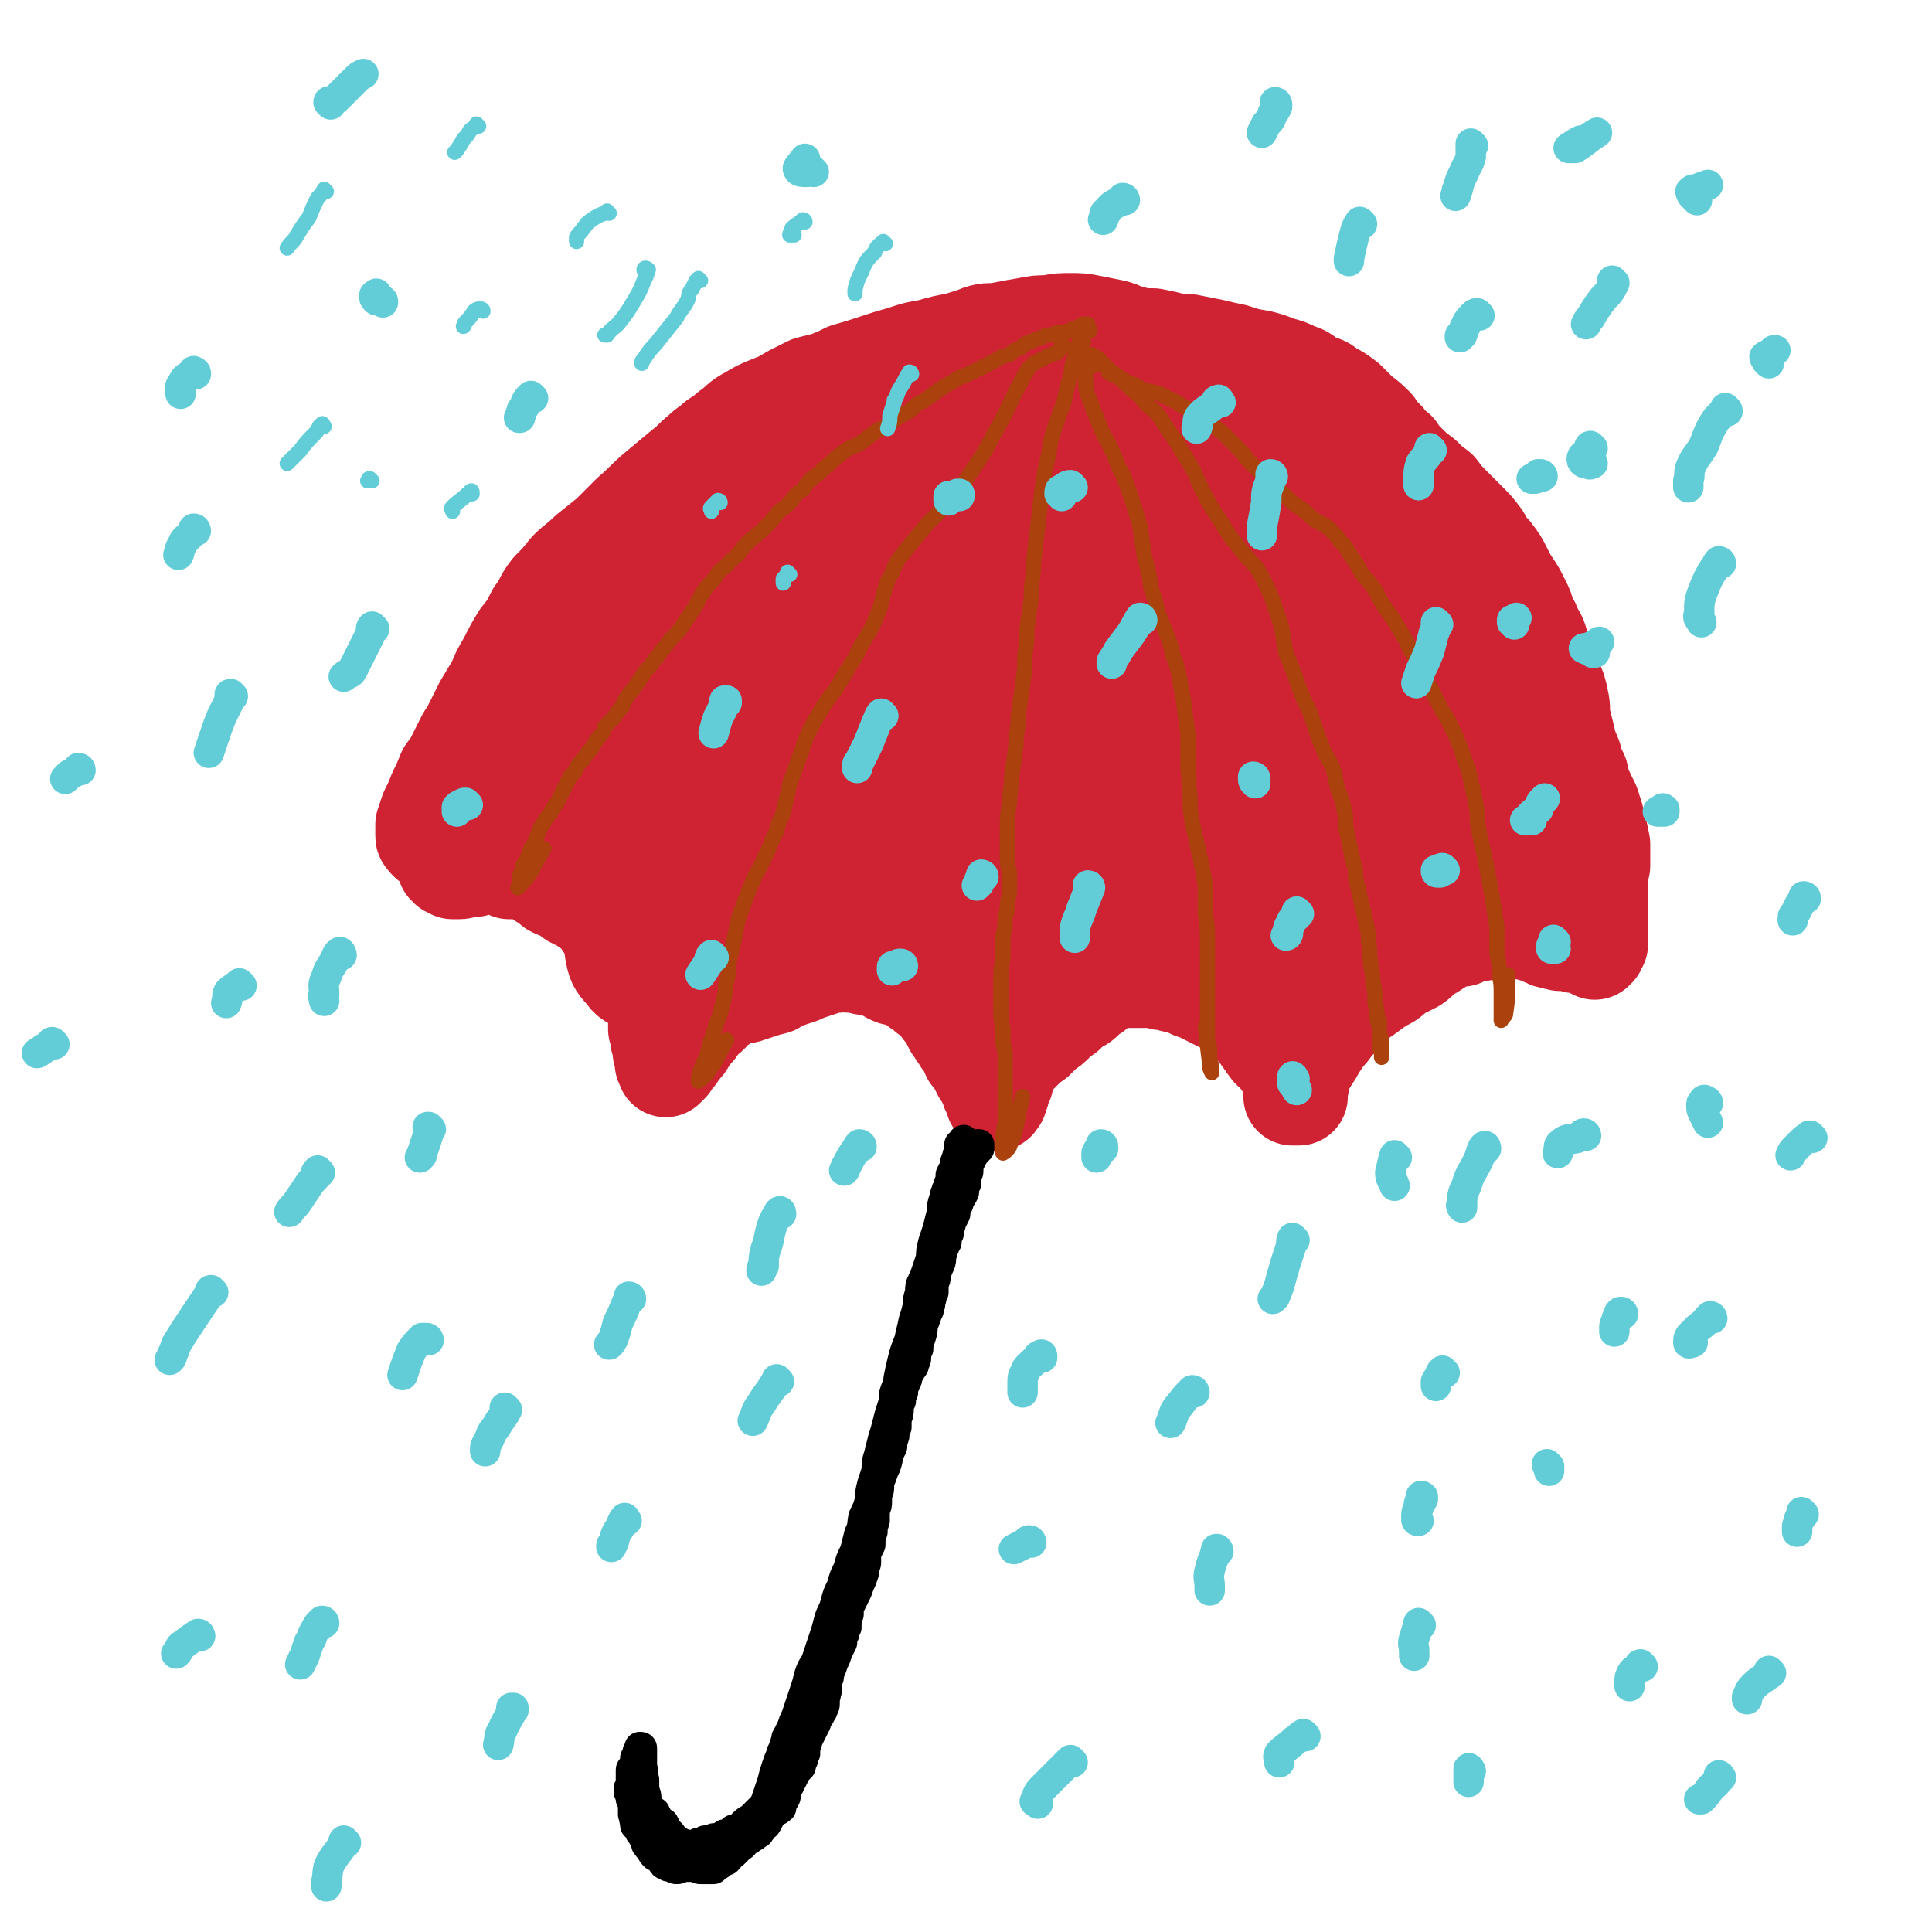 <svg viewBox='0 0 888 888' version='1.1' xmlns='http://www.w3.org/2000/svg' xmlns:xlink='http://www.w3.org/1999/xlink'><g fill='none' stroke='rgb(207,34,51)' stroke-width='45' stroke-linecap='round' stroke-linejoin='round'><path d='M198,387c0,0 -1,-1 -1,-1 0,0 0,1 0,1 0,0 0,0 0,-1 -1,0 -1,0 -1,0 0,0 0,0 0,-1 -1,0 -1,0 -1,-1 0,0 0,0 0,0 0,-1 0,-1 0,-1 0,-2 0,-2 0,-4 1,-3 1,-3 2,-6 2,-4 2,-4 4,-9 2,-4 2,-4 4,-9 3,-4 3,-4 5,-8 2,-4 2,-4 4,-8 2,-3 2,-3 4,-7 2,-4 2,-4 4,-8 3,-5 3,-5 6,-10 2,-5 2,-5 5,-10 3,-6 3,-6 6,-11 4,-5 4,-5 7,-11 4,-5 3,-6 7,-11 4,-4 4,-4 8,-9 4,-4 5,-4 9,-8 5,-4 5,-4 10,-8 5,-5 5,-5 10,-10 6,-5 6,-6 12,-11 6,-5 6,-5 12,-10 4,-3 4,-4 8,-7 2,-2 2,-2 5,-4 2,-2 2,-2 4,-3 3,-2 2,-2 5,-4 4,-3 4,-4 8,-6 5,-3 5,-3 10,-5 5,-2 5,-2 10,-5 4,-2 4,-2 8,-4 4,-1 4,-1 8,-2 5,-2 5,-2 9,-4 7,-2 7,-2 13,-4 6,-2 6,-2 13,-4 6,-2 6,-2 12,-3 7,-2 7,-2 13,-3 6,-2 6,-2 11,-3 5,-1 5,-1 10,-2 5,-1 5,-1 11,-2 5,-1 5,-1 10,-1 5,-1 5,-1 10,-1 5,0 5,0 10,1 5,1 5,1 10,2 4,1 4,2 9,3 4,1 4,1 9,1 5,1 5,1 9,2 5,1 5,0 9,1 5,1 5,1 10,2 4,1 4,1 9,2 6,2 6,2 12,3 4,1 4,1 9,3 4,1 4,1 8,3 4,1 4,2 7,4 4,2 5,1 8,4 4,2 4,2 8,5 3,3 3,3 6,6 4,3 4,3 7,6 2,3 2,3 5,6 2,3 2,3 5,5 2,3 2,3 5,6 3,3 3,3 7,6 3,3 3,3 7,6 3,4 3,4 7,8 3,3 3,3 6,6 4,4 4,4 7,8 2,4 2,4 5,7 3,4 3,4 5,8 2,4 2,4 4,7 2,3 2,3 4,7 2,4 2,4 3,8 2,3 2,3 3,6 2,3 2,3 3,7 2,4 2,4 3,7 2,4 2,4 3,9 2,4 2,4 3,9 1,4 0,4 1,9 1,4 1,4 2,8 1,5 1,4 3,9 1,4 1,4 3,8 1,5 1,5 3,9 1,3 2,3 3,7 1,3 1,3 2,7 1,4 1,4 2,9 0,5 0,5 0,10 -1,4 -1,4 -1,8 0,4 0,4 0,8 0,4 0,4 0,8 0,2 -1,2 0,5 0,2 0,2 0,4 0,1 0,1 0,1 0,1 0,1 0,2 -1,1 -1,1 -1,2 -1,0 -1,0 -1,1 0,0 0,0 0,0 0,0 0,0 0,0 0,0 0,0 0,0 0,0 0,0 0,-1 0,0 -1,0 -1,0 0,0 0,0 -1,0 0,0 0,0 0,0 0,0 0,0 0,0 0,0 0,0 0,0 0,0 0,0 0,0 -1,-1 -1,-1 -1,-1 -2,0 -2,0 -3,-1 -1,0 -1,0 -3,0 -2,-1 -2,-1 -4,-1 -1,0 -1,0 -3,0 -2,-1 -2,0 -3,-1 -2,0 -2,0 -3,-1 -1,0 -1,0 -3,-1 -2,-1 -2,-1 -3,-1 -2,-1 -2,-1 -4,-1 -3,-1 -3,-1 -6,-1 -3,0 -3,0 -7,1 -3,0 -3,0 -6,0 -3,1 -3,1 -6,1 -2,1 -2,1 -4,2 -2,0 -2,0 -4,0 -2,1 -2,1 -4,2 -2,1 -2,1 -3,2 -3,2 -3,2 -5,3 -3,2 -3,3 -6,5 -4,2 -4,2 -8,4 -3,3 -3,3 -7,5 -3,2 -3,2 -7,5 -3,2 -3,2 -6,4 -2,2 -2,3 -4,5 -3,3 -3,3 -5,5 -2,3 -2,3 -4,5 -2,3 -2,3 -4,6 -1,2 -1,2 -3,5 -1,2 -2,2 -3,5 -1,2 -1,2 -1,5 -1,2 -1,2 -1,4 -1,1 0,1 -1,2 0,1 1,1 1,1 0,0 0,0 0,0 0,0 0,0 0,0 -1,0 -1,0 -1,0 -1,0 -1,0 -1,0 0,0 0,0 -1,0 0,0 0,0 0,0 0,0 0,0 0,0 0,0 0,0 0,0 0,-2 0,-2 0,-3 0,-2 0,-2 0,-4 -1,-3 -1,-3 -2,-5 -1,-2 -1,-2 -3,-4 -1,-2 -1,-2 -3,-4 -1,-1 -2,-1 -3,-3 -2,-2 -1,-2 -3,-4 -1,-2 -1,-2 -3,-4 -1,-1 0,-2 -1,-3 -1,-1 -1,-1 -2,-2 0,0 -1,0 -1,-1 -1,-1 -1,-1 -2,-1 -2,-1 -2,-1 -3,-2 -2,-1 -2,-1 -3,-2 -2,-1 -2,-1 -4,-1 -2,-1 -2,-1 -4,-2 -2,-1 -2,-1 -4,-2 -2,-1 -2,-1 -5,-2 -2,-1 -2,-1 -4,-2 -3,0 -3,-1 -5,-1 -2,-1 -2,-1 -5,-1 -2,-1 -2,-1 -4,-1 -3,0 -3,0 -5,0 -3,0 -3,0 -5,0 -2,0 -2,0 -4,0 -3,0 -3,0 -5,1 -2,1 -2,1 -4,2 -2,1 -2,1 -4,3 -2,1 -2,1 -4,3 -2,2 -2,2 -5,3 -2,2 -2,2 -4,4 -3,2 -3,2 -5,4 -2,2 -2,2 -5,4 -2,2 -2,2 -4,4 -3,2 -3,2 -5,4 -2,2 -2,2 -4,4 -1,1 -1,1 -2,2 -1,1 -1,1 -1,2 -1,1 -1,1 -1,2 -1,1 -1,1 -1,1 0,1 0,1 0,2 0,2 0,2 -1,3 0,2 -1,2 -1,4 -1,1 -1,1 -1,3 -1,1 -1,1 -1,1 0,0 0,0 0,0 0,1 0,0 0,0 0,0 0,0 0,0 0,1 -1,0 -1,0 0,0 0,0 1,0 0,0 0,0 0,0 -1,0 -1,0 -1,-1 0,0 0,0 0,-1 -1,-1 -1,-1 -2,-3 0,-2 -1,-2 -1,-3 -2,-3 -1,-3 -3,-5 -1,-2 -1,-2 -2,-4 -1,-2 -1,-2 -3,-4 -1,-2 0,-2 -1,-4 -1,-2 -2,-2 -3,-3 -1,-2 -1,-2 -2,-3 -1,-2 -1,-2 -2,-3 -1,-2 -1,-2 -2,-4 -1,-2 -1,-2 -3,-4 -1,-2 -1,-2 -3,-4 -2,-2 -2,-2 -4,-3 -2,-2 -2,-2 -4,-3 -2,-2 -2,-2 -4,-3 -3,-1 -3,-1 -5,-2 -2,0 -2,0 -4,-1 -1,-1 -1,-1 -3,-2 -2,0 -2,-1 -4,-1 -2,-1 -2,-1 -5,-1 -3,-1 -3,-1 -6,-1 -3,0 -3,-1 -6,0 -3,0 -3,0 -6,1 -3,1 -3,1 -6,2 -3,1 -3,1 -5,2 -3,1 -3,1 -6,2 -3,1 -3,1 -6,3 -4,1 -4,1 -7,2 -3,1 -3,1 -6,2 -3,0 -3,0 -5,1 -3,1 -3,1 -5,2 -2,2 -2,2 -4,3 -2,2 -2,3 -5,5 0,0 0,0 -1,1 -2,2 -2,2 -3,4 -2,2 -2,2 -4,5 -1,2 -1,2 -3,4 -1,1 -1,1 -2,3 -1,1 -1,1 -2,2 -1,1 -1,1 -1,2 -1,1 -1,1 -1,1 -1,1 -1,1 -1,1 0,0 0,0 0,0 0,0 0,0 0,0 0,0 0,0 0,0 0,0 0,0 0,0 0,0 0,0 0,-1 0,0 0,0 0,-1 -1,0 -1,0 -1,-1 0,-1 0,-1 0,-3 -1,-1 -1,-1 -1,-3 0,-2 0,-2 -1,-4 0,-3 0,-3 -1,-5 0,-3 0,-3 0,-6 -1,-3 -1,-3 -1,-6 -1,-2 -1,-2 -1,-5 -1,-3 -1,-3 -3,-6 -1,-3 -1,-3 -3,-5 -2,-3 -2,-2 -4,-5 -3,-3 -3,-2 -5,-5 -2,-3 -2,-3 -4,-6 -2,-2 -2,-2 -4,-5 -1,-2 -1,-2 -3,-4 -2,-2 -2,-2 -4,-3 -1,-1 -1,-1 -3,-2 -2,-1 -2,-1 -4,-2 -2,-2 -2,-2 -4,-3 -3,-1 -3,-1 -5,-2 -2,-2 -2,-2 -4,-3 -2,-1 -2,-2 -4,-3 -2,-1 -2,-1 -3,-1 -2,-1 -2,-1 -3,-1 -2,0 -2,0 -3,0 -1,0 -1,0 -3,0 -1,-1 -1,-1 -2,-1 -1,0 -1,-1 -3,-1 -1,0 -1,0 -3,0 -2,0 -2,-1 -3,0 -3,0 -3,0 -5,1 -2,0 -2,0 -4,0 -2,1 -2,1 -3,1 -2,0 -2,0 -3,0 -1,-1 -1,-1 -2,-1 0,0 0,-1 -1,-1 0,-1 0,-1 0,-2 1,-1 1,-1 2,-3 1,-2 1,-2 3,-4 2,-4 2,-4 4,-7 2,-4 2,-4 4,-8 4,-6 3,-6 7,-12 4,-9 4,-9 9,-18 6,-11 6,-11 12,-22 7,-11 7,-11 15,-21 7,-9 8,-9 16,-17 6,-8 6,-8 14,-15 6,-6 6,-6 13,-11 4,-3 4,-3 9,-6 2,-1 3,-2 4,-2 0,1 -1,2 -2,2 -5,6 -5,5 -9,10 -7,7 -7,7 -13,14 -6,7 -6,7 -12,14 -5,7 -5,7 -9,14 -5,8 -5,8 -10,16 -4,8 -4,8 -9,17 -4,7 -4,7 -8,15 -3,6 -3,6 -6,13 -2,5 -2,5 -3,10 -1,3 -1,3 -1,5 0,1 0,1 1,1 2,-1 3,-1 5,-3 6,-5 6,-5 12,-11 9,-8 9,-8 17,-17 10,-10 10,-11 19,-21 10,-12 10,-12 20,-24 9,-13 9,-13 18,-26 6,-11 6,-11 12,-22 2,-4 3,-5 4,-9 0,0 -1,-1 -2,0 -3,5 -4,5 -7,11 -7,12 -6,13 -13,25 -6,11 -7,11 -14,21 -6,10 -6,9 -13,19 -1,2 -1,2 -3,4 -4,6 -4,6 -9,13 -1,2 -1,2 -2,4 -6,10 -6,10 -11,20 -5,10 -6,9 -9,20 -3,8 -3,8 -3,16 0,5 1,6 4,9 3,3 4,3 9,2 6,-1 7,-1 12,-6 9,-7 8,-8 16,-17 10,-13 10,-13 18,-28 11,-18 11,-18 20,-37 9,-19 10,-19 17,-38 5,-12 5,-13 8,-25 0,-3 0,-6 -2,-6 -2,1 -4,3 -6,7 -8,11 -7,11 -14,23 -8,14 -8,14 -15,28 -7,14 -7,14 -14,28 -7,13 -7,12 -13,26 -5,12 -6,12 -9,25 -4,13 -4,13 -5,26 -1,9 -2,10 -1,19 1,5 1,6 5,10 2,3 3,4 7,4 5,0 6,0 10,-3 8,-8 8,-9 14,-19 11,-19 10,-20 20,-40 11,-25 12,-25 22,-50 9,-20 9,-20 16,-40 2,-8 3,-8 4,-17 0,-1 0,-3 -1,-3 -2,1 -3,2 -5,5 -8,11 -8,11 -15,22 -9,16 -9,16 -17,33 -7,15 -7,15 -13,30 -4,11 -3,11 -7,23 -4,10 -4,10 -8,21 -3,10 -4,10 -8,21 -2,7 -3,8 -4,15 0,3 0,5 2,6 4,1 6,1 10,-2 9,-7 9,-8 16,-18 14,-16 14,-16 26,-33 15,-22 14,-23 28,-45 12,-18 12,-17 23,-35 5,-7 5,-7 9,-15 1,-1 2,-2 2,-2 0,0 -1,0 -1,1 -4,6 -4,6 -8,12 -7,12 -7,11 -14,23 -8,13 -9,13 -15,26 -7,14 -7,15 -12,29 -4,11 -5,11 -7,22 -1,5 -1,6 0,11 1,2 2,3 5,3 5,0 6,-1 10,-4 11,-11 11,-12 20,-24 16,-19 15,-19 30,-38 15,-20 15,-20 29,-40 7,-12 8,-12 14,-24 0,-1 0,-4 -1,-3 -4,2 -6,3 -10,9 -10,14 -9,14 -18,29 -11,20 -11,20 -22,39 -9,16 -9,16 -18,32 -4,8 -6,8 -10,17 -2,4 -3,5 -2,9 1,3 4,5 8,4 8,0 9,-1 16,-5 14,-9 14,-10 27,-21 15,-13 15,-13 30,-28 11,-11 12,-10 21,-23 6,-8 6,-9 8,-18 2,-7 2,-9 -1,-15 -3,-4 -5,-7 -10,-6 -9,2 -11,3 -17,11 -11,13 -11,14 -18,31 -9,20 -8,20 -14,42 -4,13 -4,14 -6,27 0,6 0,7 3,11 1,3 2,4 5,4 4,0 4,-1 8,-2 2,-1 2,-1 3,-3 5,-6 5,-6 11,-13 2,-3 2,-3 4,-6 11,-17 12,-17 22,-34 11,-18 11,-19 20,-38 5,-10 5,-11 8,-21 0,-1 -1,-2 -2,-1 -6,6 -6,7 -11,16 -10,19 -10,19 -19,39 -11,22 -11,22 -21,44 -7,14 -7,14 -13,28 -1,3 -3,4 -2,6 0,1 2,2 4,1 6,-2 7,-2 11,-6 10,-9 10,-9 19,-20 12,-15 12,-16 23,-31 13,-18 14,-17 25,-36 10,-16 10,-17 18,-34 4,-9 6,-12 5,-18 0,-2 -5,-2 -7,1 -10,10 -10,11 -18,24 -13,22 -12,22 -23,45 -7,16 -7,16 -12,33 -3,8 -4,10 -2,17 1,4 2,6 6,7 6,2 8,2 13,-1 10,-5 10,-6 18,-15 13,-14 13,-14 23,-30 13,-20 13,-20 24,-41 10,-19 11,-19 17,-39 2,-7 2,-11 -1,-15 -2,-3 -6,-2 -10,1 -11,11 -11,12 -18,26 -12,23 -12,23 -21,47 -6,18 -5,18 -8,37 -1,9 -1,10 1,18 2,5 3,7 7,9 5,2 7,2 11,-1 10,-5 10,-7 18,-16 13,-17 12,-17 22,-35 13,-22 14,-22 24,-44 7,-14 8,-15 10,-29 1,-3 0,-7 -3,-7 -4,0 -6,2 -10,7 -11,12 -11,12 -19,26 -10,19 -10,19 -18,40 -7,19 -7,19 -12,39 -4,11 -4,11 -5,23 -1,6 -2,8 0,12 3,2 6,3 9,1 10,-6 10,-8 19,-17 14,-15 13,-16 26,-32 11,-15 12,-15 22,-31 7,-11 7,-11 13,-23 2,-4 3,-6 2,-8 -1,-2 -3,-2 -6,-1 -6,4 -7,4 -12,11 -10,12 -9,12 -16,26 -7,14 -7,14 -13,28 -3,9 -3,9 -5,19 0,5 -1,6 2,10 2,3 4,4 7,3 7,0 8,-1 13,-5 9,-6 8,-7 16,-15 9,-10 9,-10 17,-21 6,-10 7,-10 12,-21 3,-8 4,-9 5,-18 0,-4 0,-7 -3,-9 -4,-2 -6,-1 -10,2 -8,5 -9,6 -14,14 -8,13 -8,13 -12,27 -2,10 -4,12 -2,21 1,6 3,8 9,10 7,3 9,2 16,-1 11,-4 11,-5 21,-13 10,-8 10,-8 18,-19 6,-9 7,-9 10,-19 2,-8 2,-10 -1,-17 -2,-5 -5,-7 -10,-7 -7,1 -9,2 -14,8 -7,7 -7,8 -10,17 -2,8 -2,9 0,17 2,5 3,6 8,9 5,3 7,3 13,2 7,-2 8,-2 13,-7 5,-5 6,-6 8,-13 2,-9 2,-10 1,-19 -1,-11 -3,-11 -7,-22 -1,-2 -1,-3 -3,-4 -8,-4 -9,-7 -17,-6 -7,0 -7,4 -12,8 -3,3 -3,3 -4,6 -5,13 -7,13 -10,27 -1,9 -1,11 3,19 3,6 5,7 12,8 7,1 9,0 16,-3 9,-5 10,-6 15,-14 5,-10 5,-11 5,-22 1,-14 1,-14 -2,-28 -4,-13 -2,-17 -11,-26 -7,-7 -11,-8 -20,-6 -10,1 -11,4 -19,12 -9,8 -9,9 -15,20 -4,7 -4,9 -3,17 1,5 2,6 7,8 5,2 7,2 13,0 7,-3 8,-4 14,-11 6,-8 7,-8 9,-18 3,-12 3,-13 2,-25 -2,-13 -1,-15 -9,-25 -5,-7 -8,-8 -16,-8 -10,0 -12,1 -20,7 -10,6 -10,7 -16,16 -5,7 -5,8 -6,16 0,5 1,6 4,9 5,3 6,3 12,2 7,-2 8,-3 14,-8 7,-7 8,-7 13,-16 5,-9 5,-10 5,-20 1,-12 2,-13 -2,-25 -3,-9 -4,-13 -12,-17 -8,-3 -12,-1 -20,3 -12,6 -12,8 -20,18 -9,11 -10,11 -16,23 -3,8 -4,10 -3,17 1,5 3,6 8,7 6,2 8,1 14,-1 9,-4 10,-5 17,-12 9,-8 10,-8 15,-19 5,-11 6,-12 6,-25 1,-14 2,-16 -4,-28 -5,-10 -8,-13 -18,-15 -11,-2 -13,1 -24,6 -15,8 -15,10 -27,22 -11,11 -11,11 -19,25 -6,10 -7,11 -9,22 -1,7 0,9 3,15 3,5 5,6 11,8 6,1 8,2 14,-1 8,-3 9,-4 15,-11 7,-8 7,-9 9,-20 3,-13 3,-14 1,-26 -3,-15 -2,-17 -11,-28 -6,-8 -9,-11 -19,-11 -11,-1 -13,2 -24,9 -10,7 -10,8 -17,19 -7,10 -7,11 -10,22 -2,9 -2,10 0,18 2,7 2,8 8,13 4,5 5,5 12,7 7,1 8,1 15,-2 8,-3 9,-4 13,-11 7,-9 7,-11 9,-22 3,-16 3,-16 2,-32 -1,-17 2,-19 -5,-34 -4,-8 -8,-12 -16,-12 -10,0 -13,3 -22,10 -12,11 -12,13 -21,27 -11,16 -11,17 -19,35 -6,14 -6,14 -9,29 -1,9 -1,9 1,18 1,5 1,7 6,10 4,3 6,3 11,1 8,-3 9,-4 14,-11 9,-10 9,-11 14,-23 8,-16 8,-16 12,-33 5,-21 6,-21 6,-42 1,-16 3,-19 -3,-33 -3,-7 -6,-9 -13,-9 -9,0 -11,3 -18,9 -13,13 -13,14 -23,30 -13,19 -12,20 -22,41 -8,17 -9,17 -14,35 -3,10 -3,11 -2,21 1,5 2,7 6,9 5,2 7,1 12,-2 10,-9 10,-10 17,-22 5,-10 4,-11 7,-21 1,-4 2,-4 2,-9 2,-19 4,-20 3,-39 -2,-18 1,-22 -8,-36 -4,-7 -10,-8 -18,-5 -14,6 -15,10 -25,24 -13,17 -12,18 -22,39 -7,15 -8,16 -12,32 -1,8 -2,10 1,17 2,5 4,6 9,6 6,0 8,0 13,-5 8,-6 9,-7 13,-16 7,-13 7,-14 9,-28 4,-21 5,-22 4,-43 -1,-20 2,-24 -6,-39 -3,-6 -9,-8 -16,-5 -13,7 -14,11 -22,26 -13,20 -12,21 -19,43 -6,16 -6,17 -7,34 -1,9 -1,9 2,17 1,5 2,6 6,7 5,2 6,1 10,-1 6,-4 7,-5 11,-11 5,-10 5,-11 6,-22 1,-18 2,-18 -1,-36 -3,-18 -2,-21 -11,-35 -4,-7 -10,-9 -17,-6 -11,4 -12,9 -19,21 -9,15 -9,16 -13,34 -4,15 -4,16 -4,32 0,7 0,9 4,15 2,4 3,5 7,5 4,-1 6,-2 9,-6 5,-7 6,-8 8,-17 2,-12 2,-13 1,-25 -1,-12 0,-13 -5,-24 -2,-6 -4,-9 -8,-10 -5,-1 -7,2 -10,7 -7,10 -6,11 -10,23 -4,12 -4,12 -7,24 -1,5 -1,6 -1,11 1,2 1,4 3,4 2,0 4,-1 5,-4 5,-7 5,-7 7,-15 3,-7 3,-7 4,-15 1,-4 2,-4 0,-8 -1,-2 -2,-2 -4,-3 -4,0 -5,0 -8,1 -5,4 -5,5 -10,9 -6,6 -6,6 -11,12 -3,2 -4,2 -6,4 0,0 0,1 1,1 3,-2 3,-2 6,-4 5,-4 5,-4 10,-9 4,-3 5,-3 8,-6 1,-2 1,-3 0,-4 -2,-2 -3,-3 -7,-3 -6,2 -7,2 -13,6 -9,7 -8,8 -16,17 -3,4 -5,4 -6,8 -1,2 1,3 3,4 4,1 5,1 9,0 5,0 5,-1 10,-2 '/></g>
<g fill='none' stroke='rgb(0,0,0)' stroke-width='14' stroke-linecap='round' stroke-linejoin='round'><path d='M444,525c0,0 -1,-1 -1,-1 -1,0 0,1 0,1 -1,1 -1,1 -1,2 -1,0 -1,0 -1,0 0,0 0,0 0,0 1,0 0,0 0,-1 0,0 0,1 0,1 0,0 0,0 0,0 0,1 0,1 0,2 0,1 -1,1 -1,3 -1,2 -1,2 -1,4 -1,2 -1,2 -2,4 0,2 0,2 0,3 -1,1 -1,1 -1,3 -1,1 -1,1 -1,2 -1,1 0,1 -1,3 -1,3 -1,3 -1,6 -1,4 -1,4 -2,8 -1,3 -1,3 -2,6 -1,4 -1,4 -1,7 -1,3 -1,3 -2,6 -1,3 -1,3 -2,5 -1,2 -1,2 -1,5 -1,3 -1,3 -1,6 -1,4 -1,4 -2,7 -1,5 -1,4 -2,9 -2,5 -2,5 -3,9 -1,4 -1,4 -2,9 0,3 -1,3 -2,7 0,3 0,3 -1,6 -1,3 -1,3 -2,7 -1,4 -1,4 -2,7 -1,4 -1,4 -2,8 -1,3 -1,3 -1,7 -1,3 -1,3 -2,6 -1,4 -1,4 -1,7 -1,4 -1,4 -3,8 -1,4 0,4 -2,8 -1,4 -1,4 -2,8 -2,4 -2,4 -3,8 -2,4 -2,4 -3,8 -2,4 -2,4 -3,8 -1,4 -2,4 -3,8 -1,4 -1,4 -2,7 -1,3 -1,3 -2,6 -1,3 -1,3 -2,6 -2,3 -2,3 -3,6 -1,4 -1,4 -2,7 -1,3 -1,3 -2,6 -1,3 -1,3 -2,6 -1,2 -1,2 -2,5 -1,2 -1,2 -2,4 -1,1 0,1 -1,3 0,1 0,1 -1,3 0,1 -1,1 -1,3 -1,2 -1,2 -2,5 -1,3 -1,3 -2,7 -1,3 -1,3 -2,6 -1,3 -1,3 -2,5 -1,1 -1,1 -2,2 -1,1 -1,1 -2,2 -1,1 -1,1 -2,2 -2,1 -2,1 -3,2 -1,1 -1,1 -2,2 -1,1 -1,1 -3,1 -1,1 -1,1 -2,2 -2,0 -2,0 -3,1 -2,1 -2,1 -4,1 -2,1 -2,1 -4,1 -1,1 -1,1 -3,1 -1,1 -1,1 -3,1 -1,0 -1,0 -3,0 -1,0 -1,0 -2,-1 -2,-1 -2,-1 -3,-2 -2,-2 -1,-2 -3,-3 -1,-2 -1,-2 -2,-4 -2,-1 -2,-1 -3,-3 -1,-1 -1,-1 -1,-2 -1,0 -1,0 -2,-1 -1,-1 -1,-1 -1,-2 -1,-2 -1,-2 -1,-3 0,-2 0,-2 -1,-4 0,-3 0,-3 0,-5 -1,-3 0,-3 -1,-6 0,-2 0,-2 0,-5 0,-2 0,-2 0,-3 0,-1 0,-1 -1,-1 0,0 0,0 0,0 0,0 0,0 0,0 0,0 0,0 0,0 0,0 0,0 0,0 0,0 0,0 0,0 0,0 0,0 0,1 0,0 0,0 0,0 -1,1 -1,1 -1,2 0,1 0,1 -1,2 0,2 0,2 0,3 -1,1 -1,1 -1,2 0,0 0,0 0,0 -1,0 -1,0 -1,1 0,0 0,0 0,0 0,0 0,0 0,0 0,1 0,1 0,2 0,1 0,1 0,2 0,1 0,1 0,2 0,1 0,1 0,1 0,1 0,1 0,1 0,0 -1,0 -1,0 0,0 0,0 0,1 0,1 0,1 1,2 0,1 0,1 0,2 1,2 1,2 1,4 0,1 0,1 0,3 1,1 1,1 1,2 0,0 -1,0 0,1 0,1 0,1 0,1 0,0 0,0 0,1 1,1 1,1 2,2 0,1 0,1 1,2 1,2 1,2 2,3 0,1 0,1 0,1 0,1 0,1 1,1 0,1 0,1 0,1 1,1 1,1 1,1 1,2 1,2 2,3 2,1 2,1 3,2 1,2 1,2 2,2 1,1 1,1 3,1 1,1 1,1 2,1 1,0 1,0 3,-1 1,0 1,0 2,0 1,0 1,0 2,0 1,0 1,0 2,0 1,1 1,1 2,1 1,0 1,0 2,0 1,0 1,0 2,0 1,0 1,0 2,0 0,-1 0,-1 1,-1 0,-1 0,-1 1,-1 1,0 1,0 1,-1 2,-1 2,-1 3,-1 2,-2 1,-2 3,-3 2,-2 2,-2 3,-3 2,-1 2,-2 3,-3 1,-1 1,0 2,-1 1,-1 1,-1 1,-1 1,0 1,0 1,-1 1,0 1,0 1,0 0,-1 1,0 1,-1 1,-1 1,-1 1,-2 2,-1 2,-1 3,-3 1,-2 1,-2 2,-3 1,-1 1,-1 2,-2 1,0 1,0 1,-1 0,0 0,0 1,0 0,-1 0,-1 0,-2 1,-1 1,-1 2,-3 0,-2 0,-2 1,-4 1,-2 1,-2 2,-4 1,-2 1,-2 2,-4 1,-1 1,-1 2,-2 0,-2 0,-2 1,-3 0,-2 0,-2 1,-3 0,-1 0,-1 0,-3 1,-2 1,-2 1,-3 1,-2 1,-2 2,-4 1,-2 1,-2 2,-4 0,-2 1,-2 2,-4 0,-1 1,-1 1,-2 1,-2 1,-2 1,-3 0,-1 0,-1 0,-3 1,-1 0,-1 1,-3 0,-2 0,-2 0,-4 1,-2 1,-2 1,-4 1,-2 1,-2 2,-5 1,-2 1,-2 2,-5 1,-2 1,-2 2,-4 0,-2 0,-2 1,-4 0,-1 0,-1 1,-3 0,-2 0,-2 0,-3 1,-2 0,-2 1,-3 0,-3 0,-3 1,-5 1,-2 1,-2 2,-4 1,-2 1,-2 2,-5 1,-2 1,-2 2,-5 0,-1 0,-1 0,-3 1,-1 1,-1 1,-2 0,-2 0,-2 0,-4 1,-2 1,-2 2,-4 0,-3 0,-3 1,-6 0,-2 0,-2 1,-5 0,-2 0,-2 0,-5 1,-2 1,-2 1,-4 0,-1 0,-1 0,-3 1,-2 1,-2 1,-4 0,-2 0,-2 1,-4 1,-3 1,-3 2,-5 1,-3 1,-3 1,-5 1,-2 1,-2 2,-4 0,-2 0,-2 1,-5 0,-2 0,-2 1,-4 0,-2 0,-2 0,-4 1,-2 1,-2 1,-5 0,-1 0,-1 1,-3 0,-2 0,-2 1,-4 0,-2 0,-2 1,-4 1,-2 1,-2 1,-4 1,-1 1,-1 2,-3 1,-1 1,-1 1,-2 1,-2 1,-2 1,-3 0,-2 0,-2 1,-4 0,-2 0,-2 1,-5 1,-3 1,-3 1,-6 1,-2 1,-2 2,-5 0,-1 1,-1 1,-3 1,-2 0,-2 1,-4 0,-1 0,-1 1,-3 0,-2 0,-2 0,-4 1,-2 1,-2 1,-4 1,-3 1,-3 2,-5 1,-3 0,-3 1,-5 0,-2 0,-2 1,-3 0,-1 0,-1 1,-2 0,-1 0,-1 0,-2 0,-1 0,-1 1,-2 0,-2 0,-2 0,-3 1,-1 1,-1 1,-2 1,-2 1,-2 2,-4 0,-2 0,-2 1,-4 1,-1 0,-1 1,-3 1,-1 1,-1 2,-3 0,-1 0,-1 0,-2 0,-1 0,-1 1,-2 0,-1 0,-1 0,-2 0,-1 0,-1 0,-2 0,0 0,0 0,-1 1,0 1,0 1,-1 0,-1 0,-1 0,-1 0,-1 0,-1 0,-2 1,-1 1,-1 1,-2 1,-2 1,-1 2,-3 1,-1 1,-1 2,-2 0,-1 0,-1 0,-2 0,0 0,0 0,0 0,0 0,0 0,0 0,0 0,0 0,0 0,0 0,0 0,0 0,0 0,0 -1,0 0,0 0,0 0,1 0,0 0,-1 0,-1 0,0 0,0 0,0 0,0 0,0 0,0 -1,0 -1,0 -1,0 -1,0 -1,0 -1,0 0,0 0,0 0,0 1,0 1,0 1,0 '/></g>
<g fill='none' stroke='rgb(171,65,13)' stroke-width='7' stroke-linecap='round' stroke-linejoin='round'><path d='M501,152c0,0 -1,-1 -1,-1 0,0 1,0 0,1 0,0 0,0 0,0 0,0 0,-1 0,-1 0,0 0,0 0,-1 0,0 0,0 0,-1 0,0 -1,0 -1,0 -1,0 -1,0 -1,0 -1,0 -1,1 -2,1 -1,1 -1,1 -3,1 -1,1 -1,1 -2,1 -2,1 -2,1 -4,1 -2,0 -2,0 -3,1 -3,0 -3,0 -5,1 -3,1 -3,1 -5,2 -3,1 -3,1 -5,3 -3,1 -3,1 -5,3 -4,1 -4,1 -7,3 -4,2 -4,2 -8,4 -4,2 -4,2 -9,4 -4,3 -4,2 -8,5 -3,2 -3,2 -7,5 -4,2 -4,2 -7,5 -4,2 -4,2 -8,5 -3,2 -3,2 -7,4 -4,3 -4,3 -8,6 -5,2 -5,2 -9,5 -4,3 -3,3 -7,6 -3,3 -3,3 -6,5 -2,2 -2,2 -4,5 -3,2 -3,2 -5,5 -3,3 -3,3 -6,5 -3,4 -3,4 -6,7 -3,3 -3,3 -7,6 -3,3 -3,3 -6,7 -2,2 -3,2 -5,5 -3,2 -3,2 -5,5 -2,3 -3,3 -5,6 -2,3 -2,3 -4,7 -2,3 -2,3 -4,6 -2,3 -2,3 -4,6 -2,2 -2,2 -4,4 -2,3 -2,3 -4,5 -1,2 -1,2 -3,4 -2,3 -2,3 -4,5 -2,3 -2,3 -4,6 -2,3 -2,3 -4,5 -2,3 -2,3 -3,6 -2,2 -2,2 -4,5 -2,2 -2,2 -4,4 -1,3 -1,3 -3,5 -2,3 -2,3 -3,5 -2,2 -2,2 -4,5 -2,2 -2,2 -3,4 -1,2 -1,2 -3,4 -1,2 -1,2 -2,4 -1,2 -1,2 -2,4 -1,2 -1,2 -2,4 -2,3 -2,2 -3,5 -2,2 -2,2 -3,4 -2,3 -2,3 -3,6 -1,3 -1,3 -3,6 -1,3 -1,3 -2,5 0,1 -1,1 -1,2 -1,1 -1,1 -1,3 0,1 0,1 -1,2 0,2 0,2 0,4 0,1 0,1 -1,2 0,0 0,0 0,0 3,-3 3,-3 6,-7 3,-6 3,-6 6,-11 '/><path d='M489,159c0,0 -1,0 -1,-1 0,0 0,1 0,1 0,0 1,0 1,0 0,0 0,0 0,0 -2,2 -2,2 -3,3 -3,1 -3,1 -5,2 -2,1 -2,1 -4,2 -2,1 -2,1 -4,3 -2,3 -2,3 -4,7 -3,5 -3,6 -6,12 -3,6 -3,6 -7,13 -3,6 -3,6 -7,12 -4,6 -4,6 -8,12 -5,5 -5,5 -10,11 -5,5 -5,5 -10,11 -4,5 -4,5 -8,10 -3,5 -2,5 -5,10 -2,6 -2,6 -3,11 -2,5 -2,5 -4,10 -3,5 -3,5 -6,10 -2,5 -2,4 -5,9 -3,5 -3,5 -6,10 -4,5 -4,5 -7,10 -3,5 -3,5 -6,11 -2,5 -2,6 -4,11 -2,6 -2,6 -4,11 -1,5 -1,5 -2,9 -1,5 -1,5 -3,9 -1,4 -1,4 -3,8 -2,5 -2,5 -4,9 -2,5 -3,5 -5,10 -2,5 -2,5 -4,10 -1,4 -2,4 -3,9 -1,5 -1,5 -2,10 -1,4 -1,4 -2,9 0,4 0,4 -1,8 -1,3 0,3 -1,7 -1,4 -1,4 -2,8 -2,5 -2,5 -3,9 -2,5 -2,5 -3,10 -2,4 -2,4 -3,7 -1,2 -1,2 -1,5 0,0 0,0 0,0 4,-3 4,-4 7,-8 3,-5 3,-6 6,-11 '/><path d='M498,157c0,0 0,0 -1,-1 0,0 1,0 1,0 -1,-1 -1,-1 -1,-3 0,0 0,0 0,0 -1,0 -1,0 -1,0 0,2 0,2 0,4 -1,4 -1,4 -2,7 0,1 0,1 -1,3 -1,4 0,4 -2,9 -1,4 -1,4 -2,9 -2,5 -2,5 -4,11 -2,6 -2,6 -3,13 -2,8 -2,8 -3,16 -1,8 -1,8 -2,17 -1,8 -1,8 -2,17 0,8 -1,8 -1,16 -1,7 -1,7 -2,14 0,6 0,6 -1,12 0,7 0,7 -1,14 -1,7 -1,7 -2,14 0,7 -1,7 -1,13 -1,8 -1,8 -2,15 0,6 -1,6 -1,12 -1,6 -1,7 -1,13 0,5 0,5 0,10 0,5 0,5 1,9 0,3 0,3 0,7 0,3 0,3 -1,7 0,3 0,3 -1,7 0,4 0,4 -1,8 0,5 0,5 0,10 -1,6 -1,6 -1,12 0,6 0,6 0,11 0,5 0,5 1,10 0,3 0,3 0,7 1,3 1,3 1,7 0,4 0,4 0,8 0,5 0,5 0,10 0,6 0,6 0,11 -1,5 -1,5 -1,10 0,2 -1,3 0,4 0,0 2,-1 3,-3 4,-10 3,-11 6,-23 '/><path d='M498,163c0,0 -1,0 -1,-1 0,0 1,1 1,1 0,-1 0,-1 0,-1 0,-1 0,-1 0,-1 0,0 0,0 0,0 0,1 0,1 0,2 0,2 0,2 0,4 1,2 1,2 1,5 0,3 0,3 0,6 1,5 2,5 3,9 2,5 2,5 4,10 2,5 3,5 5,10 3,6 2,6 5,11 2,5 2,5 4,11 2,6 2,6 4,13 1,7 1,7 2,14 2,7 2,7 3,14 2,6 2,6 3,11 2,5 2,5 4,10 2,5 2,5 3,10 2,5 2,5 3,10 1,6 1,6 2,11 1,8 1,8 2,15 0,8 0,8 0,16 1,7 0,7 1,13 0,6 0,6 1,12 1,5 1,4 2,9 1,5 1,5 2,9 1,5 1,5 2,11 0,6 0,6 0,13 1,6 1,6 1,13 0,6 0,6 0,11 0,4 0,4 0,8 0,4 0,4 0,8 0,5 0,5 0,9 0,3 0,3 0,7 0,1 0,1 0,2 1,3 1,3 1,7 0,2 0,2 1,5 0,1 0,1 0,2 0,0 0,1 0,1 0,0 0,0 0,0 -1,-2 -1,-2 -1,-4 -1,-8 -1,-8 -2,-17 '/><path d='M503,168c0,-1 -1,-1 -1,-1 0,0 1,0 1,0 0,0 -1,0 -1,-1 0,-1 0,-1 0,-2 0,0 0,0 0,-1 0,0 0,0 0,0 0,0 0,0 1,1 1,0 1,0 2,1 2,2 2,2 4,4 2,2 2,2 5,4 3,3 3,3 6,6 4,3 4,3 7,7 4,3 4,3 7,7 3,5 3,5 6,9 3,5 3,5 6,10 4,6 3,6 6,12 3,6 3,6 6,11 4,6 4,6 7,11 4,5 4,5 8,10 4,4 4,4 7,9 3,6 3,6 5,11 2,6 2,6 4,12 1,6 1,6 2,12 2,5 2,5 4,10 2,6 2,6 4,11 3,6 3,6 5,12 2,6 2,6 4,11 2,5 3,5 5,10 1,5 1,5 2,9 2,5 2,5 3,10 1,5 0,5 1,9 1,5 1,5 2,10 1,4 1,4 2,8 0,4 0,4 1,7 1,5 1,5 2,9 1,4 1,4 2,9 1,4 1,4 1,8 1,4 0,4 1,9 0,4 1,4 1,9 1,5 1,5 1,10 1,4 1,4 1,8 1,3 1,3 1,7 0,2 0,2 0,5 0,2 1,2 1,3 0,1 0,1 0,2 0,0 0,0 0,0 0,-4 0,-4 0,-7 -1,-5 -1,-5 -1,-10 '/><path d='M511,172c-1,0 -1,-1 -1,-1 -1,0 0,1 0,0 0,0 0,0 0,0 0,0 0,0 0,-1 0,0 0,1 0,1 1,0 1,1 2,1 1,1 1,1 3,2 2,1 2,1 4,2 3,1 3,1 6,3 4,1 4,1 8,2 4,2 4,2 8,4 3,2 3,2 7,4 4,2 4,2 7,4 3,3 3,3 7,6 3,3 3,3 7,7 4,4 3,4 7,8 5,5 5,4 9,9 5,4 5,4 9,8 4,3 5,3 9,7 4,3 4,2 8,5 3,3 3,3 5,6 3,2 2,2 4,5 2,3 2,3 4,6 2,4 2,4 5,7 3,4 3,4 5,8 3,5 3,5 6,9 3,5 3,5 6,10 2,4 2,5 5,9 1,4 1,4 3,7 2,4 2,4 4,7 2,4 2,4 4,8 2,4 3,4 5,9 2,4 2,4 4,9 2,6 2,6 4,11 1,5 1,5 2,9 1,5 1,5 2,10 0,5 0,5 1,10 1,5 1,5 2,9 1,5 1,5 2,10 1,6 1,6 2,11 1,7 1,7 2,13 0,6 0,6 0,12 1,5 1,5 1,10 1,4 1,4 1,9 0,3 0,3 0,7 0,2 0,2 0,3 0,1 0,1 0,2 0,0 0,0 0,0 1,-2 2,-2 2,-3 1,-7 1,-7 1,-14 0,-2 0,-2 0,-4 '/></g>
<g fill='none' stroke='rgb(99,205,215)' stroke-width='7' stroke-linecap='round' stroke-linejoin='round'><path d='M297,125c0,0 -1,-1 -1,-1 0,-1 1,-1 2,0 0,0 0,0 0,0 -1,3 -1,3 -2,5 -2,5 -2,5 -5,10 -3,5 -3,5 -7,10 -2,2 -3,2 -5,5 -1,0 -1,0 -1,0 '/><path d='M322,129c0,0 -1,-1 -1,-1 0,0 0,0 -1,1 -1,2 -1,2 -2,4 -2,2 -1,3 -2,5 -2,4 -3,4 -5,8 -4,5 -4,5 -8,10 -3,4 -4,4 -7,9 -1,1 -1,1 -1,2 '/><path d='M280,98c0,0 -1,-1 -1,-1 0,0 0,0 -1,1 -3,1 -3,1 -6,3 -3,2 -2,2 -4,4 -1,2 -2,2 -3,4 0,1 0,1 0,2 '/><path d='M222,143c0,-1 -1,-1 -1,-1 -1,0 -2,0 -3,1 -2,3 -2,3 -4,5 -1,1 0,1 -1,2 '/><path d='M331,231c0,0 0,-1 -1,-1 0,0 0,0 0,0 -2,2 -2,2 -3,3 -1,1 0,1 0,2 '/><path d='M363,264c0,0 -1,-1 -1,-1 0,0 0,1 0,1 -1,1 -1,1 -2,2 0,1 0,1 0,2 0,0 0,0 0,0 '/><path d='M419,172c0,0 0,-1 -1,-1 -2,3 -2,4 -4,7 -2,3 -1,3 -3,6 0,1 0,1 0,1 -1,3 -1,3 -2,6 0,3 0,3 -1,6 '/><path d='M407,112c-1,0 -1,-1 -1,-1 -2,2 -3,2 -4,5 -4,4 -4,4 -6,9 -2,4 -2,4 -3,8 0,1 0,1 0,2 '/><path d='M370,102c0,0 0,-1 -1,-1 -2,2 -3,2 -5,4 0,1 -1,2 -1,3 0,0 1,0 2,0 '/><path d='M220,58c0,0 -1,-1 -1,-1 0,0 0,0 0,0 -1,2 -2,2 -3,3 -1,2 -1,2 -3,4 -1,2 -1,2 -3,5 0,0 0,0 -1,1 '/><path d='M150,88c-1,0 -1,-1 -1,-1 0,0 0,0 0,0 -1,2 -1,2 -3,4 -2,4 -2,4 -4,9 -3,4 -3,4 -6,9 -1,2 -2,2 -4,5 '/><path d='M149,196c0,0 -1,-2 -1,-1 -2,1 -1,2 -3,4 -4,4 -4,4 -7,8 -3,3 -3,3 -5,5 -1,1 -1,1 -1,1 '/><path d='M171,221c-1,-1 -1,-1 -1,-1 -1,0 0,0 0,0 0,1 0,1 -1,1 '/><path d='M217,227c0,-1 0,-2 -1,-1 0,0 0,1 -1,1 -3,3 -4,3 -7,6 -1,1 0,1 0,2 '/></g>
<g fill='none' stroke='rgb(99,205,215)' stroke-width='14' stroke-linecap='round' stroke-linejoin='round'><path d='M107,320c0,0 -1,-1 -1,-1 -1,0 0,1 0,2 -2,4 -2,4 -4,8 -2,5 -2,5 -4,11 -1,3 -1,3 -2,6 '/><path d='M90,244c0,0 0,-1 -1,-1 0,1 0,1 -1,2 -2,3 -3,2 -4,5 -2,3 -1,3 -2,5 '/><path d='M406,329c0,0 -1,-1 -1,-1 -1,1 -1,2 -2,4 -2,5 -2,5 -4,10 -2,4 -2,4 -4,8 -1,1 -1,1 -1,3 '/><path d='M334,323c0,0 -1,-1 -1,-1 0,0 1,0 1,0 -2,4 -2,4 -4,8 -1,3 -1,3 -2,7 0,0 0,0 0,0 '/><path d='M441,228c0,0 -1,-1 -1,-1 0,0 1,0 1,0 -2,1 -3,1 -5,1 0,1 0,1 0,1 0,1 0,1 0,1 '/><path d='M587,48c0,0 0,-1 -1,-1 0,1 1,1 1,2 -1,2 -1,2 -2,3 -1,3 -1,3 -3,5 -1,2 -1,2 -2,4 '/><path d='M517,92c0,0 0,-1 -1,-1 0,0 0,1 0,1 -4,2 -5,2 -7,5 -2,1 -1,2 -2,4 '/><path d='M525,285c0,0 0,-1 -1,-1 -2,3 -2,4 -4,7 -3,4 -3,4 -6,8 -1,2 -1,2 -3,5 0,0 0,1 0,1 '/><path d='M493,224c0,0 -1,-1 -1,-1 -2,0 -2,1 -4,2 -1,0 -1,1 -1,2 0,0 1,0 1,1 '/><path d='M677,67c0,0 -1,0 -1,-1 0,0 0,1 0,1 0,2 0,2 0,5 -1,4 -2,4 -3,7 -2,4 -2,4 -3,8 -1,1 0,1 -1,3 '/><path d='M626,103c0,0 -1,-1 -1,-1 -2,3 -2,4 -3,8 -1,4 -1,4 -2,9 0,0 0,0 0,1 '/><path d='M585,219c0,0 0,-1 -1,-1 0,1 0,2 0,3 -2,5 -2,5 -2,10 -1,6 -1,6 -2,11 0,2 0,2 0,4 '/><path d='M561,185c-1,-1 -1,-2 -1,-1 -1,0 -1,0 -1,1 -4,4 -5,3 -8,7 -1,2 0,3 -1,5 '/><path d='M742,130c-1,0 -1,-1 -1,-1 0,0 0,0 0,1 1,0 1,0 1,0 -2,4 -2,4 -5,7 -3,4 -3,4 -6,9 -1,1 -1,1 -2,3 '/><path d='M661,287c0,0 -1,-1 -1,-1 0,0 0,1 0,1 0,2 0,2 -1,4 -1,4 -1,4 -2,8 -2,5 -2,5 -4,9 -1,3 -1,3 -2,6 '/><path d='M658,207c0,0 -1,0 -1,-1 0,0 0,1 0,1 -1,3 -2,3 -4,6 -1,3 -1,4 -1,7 0,1 0,2 0,3 '/><path d='M680,145c0,0 -1,-1 -1,-1 -1,0 -1,0 -2,1 -2,2 -2,2 -3,4 -1,2 -1,2 -2,5 -1,0 -1,0 -1,1 '/><path d='M794,189c0,-1 -1,-1 -1,-1 0,-1 0,0 0,0 -2,3 -3,3 -5,6 -3,5 -3,6 -5,11 -3,5 -4,5 -6,10 -1,3 0,3 -1,6 0,2 0,2 0,3 '/><path d='M791,259c0,0 0,-1 -1,-1 -1,1 -1,2 -2,3 -3,5 -3,5 -5,10 -2,5 -2,6 -2,11 -1,2 0,2 1,4 '/><path d='M664,400c0,0 -1,-1 -1,-1 -1,0 -2,1 -3,1 0,1 0,1 1,1 0,0 0,0 1,0 '/><path d='M597,420c0,0 -1,-1 -1,-1 0,0 0,1 0,2 -2,2 -2,1 -3,4 -1,1 -1,2 -1,4 0,0 0,1 -1,1 '/><path d='M577,358c0,0 0,-1 -1,-1 0,0 0,1 0,1 0,1 0,1 1,2 '/><path d='M501,408c0,0 -1,-1 -1,-1 0,0 1,0 1,1 -2,5 -2,5 -4,10 -1,4 -2,4 -3,9 0,2 0,2 0,4 '/><path d='M452,403c0,-1 -1,-1 -1,-1 0,0 0,0 0,1 -1,2 -1,1 -1,3 -1,1 -1,1 -1,1 '/><path d='M359,558c0,0 0,-2 -1,-1 -1,2 -2,3 -3,6 -2,6 -1,6 -3,11 -1,4 -1,4 -1,8 -1,1 -1,1 -1,2 '/><path d='M290,597c0,0 0,-1 -1,-1 0,1 0,2 -1,3 -2,5 -2,5 -4,9 -1,4 -1,4 -2,7 -1,2 -1,2 -2,3 '/><path d='M233,648c0,0 0,0 -1,-1 0,0 1,1 1,1 -2,4 -3,4 -5,8 -3,3 -2,4 -4,7 -1,2 -1,2 -1,3 0,1 0,1 0,1 '/><path d='M328,440c0,0 -1,-1 -1,-1 -1,1 -1,2 -1,3 -2,3 -2,3 -4,6 '/><path d='M198,519c-1,0 -1,-1 -1,-1 -1,0 0,0 0,0 0,3 0,3 -1,6 -1,3 -1,3 -2,6 0,1 0,1 -1,2 '/><path d='M147,539c0,0 -1,-1 -1,-1 -1,1 -1,1 -1,3 -2,2 -2,2 -4,5 -2,3 -2,3 -4,6 -2,3 -2,2 -4,5 '/><path d='M98,594c0,0 -1,-1 -1,-1 -1,0 0,1 -1,2 -4,6 -4,6 -8,12 -4,6 -4,6 -7,11 -1,3 -1,3 -2,5 0,1 0,1 -1,2 '/><path d='M215,370c-1,0 -1,-1 -1,-1 -1,0 -1,0 -2,1 -1,0 -1,0 -2,1 0,1 0,1 0,2 '/><path d='M111,453c-1,-1 -1,-1 -1,-1 0,0 0,0 0,0 -2,2 -3,2 -5,4 -1,2 0,3 -1,5 '/><path d='M358,635c0,0 -1,-1 -1,-1 0,0 0,1 -1,2 -3,5 -3,4 -6,9 -3,4 -2,4 -4,8 '/><path d='M507,528c0,-1 -1,-1 -1,-1 0,-1 1,0 1,0 0,0 0,-1 -1,-1 0,0 0,1 0,1 -1,1 -1,1 -2,3 0,1 0,1 0,2 '/><path d='M479,624c0,-1 0,-2 -1,-1 -1,0 -1,1 -2,2 -3,3 -4,3 -5,6 -1,2 -1,2 -1,5 0,2 0,2 0,4 '/><path d='M396,527c0,0 0,-1 -1,-1 -1,1 -1,2 -2,3 -2,3 -2,3 -4,7 -1,1 0,1 -1,2 '/><path d='M415,444c0,0 0,-1 -1,-1 -1,0 -1,0 -3,1 -1,0 -1,0 -1,1 0,1 0,1 0,1 '/><path d='M595,496c0,0 -1,-2 -1,-1 0,0 0,1 0,3 1,1 1,1 2,3 '/><path d='M595,570c0,0 -1,-1 -1,-1 -1,2 0,3 -1,5 -2,6 -2,6 -4,13 -1,4 -1,4 -3,9 0,0 0,0 -1,1 '/><path d='M560,713c0,-1 -1,-1 -1,-1 0,0 1,0 0,0 -1,5 -2,5 -3,10 -1,3 0,4 0,7 0,1 0,1 0,2 '/><path d='M642,532c0,0 -1,-1 -1,-1 -1,3 -1,4 -2,8 0,3 1,3 2,6 '/><path d='M683,528c0,0 0,-2 -1,-1 -1,1 -1,2 -2,5 -3,7 -4,6 -6,13 -2,4 -2,5 -2,9 -1,0 0,0 0,1 '/><path d='M664,631c0,0 -1,-1 -1,-1 -1,1 -1,1 -1,2 -1,2 -1,1 -2,3 0,1 0,1 0,2 '/><path d='M654,689c0,-1 0,-1 -1,-1 0,-1 1,0 1,0 -1,2 -2,2 -2,5 -1,2 -1,2 -1,5 0,1 0,1 1,1 '/><path d='M653,747c-1,-1 -1,-1 -1,-1 0,0 0,0 0,0 -1,4 -1,4 -2,7 -1,3 0,3 0,6 0,1 0,1 0,2 '/><path d='M830,413c0,-1 -1,-1 -1,-1 0,0 1,0 0,1 0,1 -1,1 -2,3 -1,2 -1,2 -2,4 -1,1 -1,1 -1,3 '/><path d='M785,507c0,-1 -1,-1 -1,-1 -1,-1 -1,0 -1,0 -1,1 -1,1 -1,2 0,2 0,2 1,4 1,2 1,2 2,4 '/><path d='M746,604c0,0 0,-1 -1,-1 -1,0 -1,1 -1,2 -1,1 -1,1 -1,2 -1,2 -1,2 -1,3 0,1 0,1 0,2 '/><path d='M712,674c0,0 -1,-1 -1,-1 0,0 0,1 1,1 0,1 0,1 0,2 '/><path d='M715,433c0,0 -1,0 -1,-1 0,0 1,1 1,1 -1,1 -2,1 -2,2 0,0 0,1 0,1 1,0 1,0 2,0 '/><path d='M704,377c0,-1 -1,-1 -1,-1 0,0 0,0 0,0 -1,1 -2,1 -2,1 0,0 1,0 1,0 2,-3 2,-3 5,-5 1,-3 1,-3 3,-5 '/><path d='M733,300c0,0 -1,-1 -1,-1 0,0 0,1 0,1 -1,-1 -2,-1 -4,-2 0,0 1,0 1,0 3,-1 3,-1 6,-3 '/><path d='M765,373c0,-1 -1,-1 -1,-1 0,-1 1,0 1,0 -1,1 -2,0 -3,1 0,0 0,0 0,0 0,0 1,0 1,0 '/><path d='M813,167c0,0 -1,-1 -1,-1 0,0 0,0 0,-1 -1,0 -1,-1 -1,-1 1,-1 2,-1 4,-2 0,-1 0,-1 1,-1 '/><path d='M780,92c0,-1 0,-1 -1,-1 0,-1 0,-1 -1,-1 -1,-1 -1,-2 -1,-2 1,-1 1,-1 3,-1 2,-1 2,-1 5,-2 '/><path d='M709,219c0,0 0,-1 -1,-1 0,0 0,1 -1,1 -1,1 -1,1 -2,1 -1,0 -1,0 -1,0 2,-1 2,-1 3,-2 '/><path d='M696,287c0,-1 0,-1 -1,-1 0,0 0,0 0,0 0,0 0,-1 0,-1 1,0 1,0 2,-1 '/><path d='M732,206c0,0 -1,-1 -1,-1 -1,0 0,1 -1,2 -1,2 -3,2 -3,4 0,2 2,2 3,2 1,1 1,0 2,0 '/><path d='M727,66c0,-1 0,-2 -1,-1 -1,0 -1,1 -2,1 -1,1 -2,1 -3,2 0,0 2,0 3,0 5,-3 5,-4 10,-7 '/><path d='M374,79c0,0 -1,-1 -1,-1 -1,0 -1,1 -2,1 -2,0 -4,0 -4,-1 -1,-1 1,-2 3,-5 '/><path d='M176,139c0,-1 0,-1 -1,-1 -1,-1 -2,0 -2,0 -1,-1 -1,-1 -1,-2 0,-1 1,0 1,-1 '/><path d='M152,48c0,-1 -1,-1 -1,-1 0,-1 1,0 1,0 2,-1 2,-1 4,-3 4,-4 4,-4 8,-8 1,-1 1,-1 3,-2 '/><path d='M245,183c-1,0 -1,-1 -1,-1 -2,2 -2,2 -3,5 -2,2 -1,2 -2,5 -1,0 0,0 0,0 '/><path d='M172,289c0,0 -1,-1 -1,-1 -1,1 0,2 -1,4 -2,4 -2,4 -4,8 -2,4 -2,4 -4,8 -1,2 -2,1 -4,3 '/><path d='M90,172c0,-1 0,-1 -1,-1 0,-1 0,0 0,0 -3,3 -4,2 -5,5 -2,2 -1,3 -1,5 '/><path d='M37,354c0,0 0,-1 -1,-1 0,0 0,0 0,1 -2,1 -2,1 -4,2 -1,1 -1,1 -2,2 '/><path d='M25,480c0,0 -1,-1 -1,-1 -1,0 0,1 -1,1 -1,1 -1,1 -3,2 -1,1 -1,1 -3,2 '/><path d='M157,439c0,-1 -1,-2 -1,-1 -1,0 -1,1 -2,3 -2,4 -3,4 -4,8 -2,4 -1,4 -1,8 -1,1 0,1 0,3 '/><path d='M149,746c0,0 0,-1 -1,-1 0,0 0,0 -1,1 -1,1 -1,1 -2,3 -2,3 -1,3 -3,6 -1,3 -1,3 -2,6 -1,2 -1,2 -2,4 '/><path d='M159,847c0,0 -1,-1 -1,-1 0,0 1,1 0,1 -2,4 -3,4 -6,9 -2,4 -1,5 -2,9 0,1 0,1 0,2 '/><path d='M197,616c0,0 0,-1 -1,-1 -1,0 -1,0 -2,0 -3,3 -3,3 -5,6 -2,5 -2,5 -4,11 '/><path d='M288,699c0,0 -1,-2 -1,-1 -1,1 -1,2 -2,4 -2,3 -2,3 -3,7 -1,1 -1,1 -1,2 '/><path d='M236,786c0,0 0,-1 -1,-1 0,0 1,0 1,0 -2,5 -3,5 -5,10 -2,3 -1,3 -2,7 0,0 0,0 0,0 '/><path d='M92,752c0,0 0,-1 -1,-1 -3,2 -3,2 -7,5 -2,1 -1,2 -3,4 '/><path d='M493,810c0,0 -1,-1 -1,-1 -1,1 -1,1 -2,2 -5,5 -5,5 -10,10 -3,3 -3,3 -4,7 -1,0 0,0 1,1 '/><path d='M474,709c0,0 0,-1 -1,-1 -1,0 -1,1 -3,2 -2,1 -2,1 -4,2 '/><path d='M549,640c0,0 0,-1 -1,-1 -3,3 -3,3 -6,7 -3,3 -2,4 -4,8 '/><path d='M600,798c0,0 -1,-1 -1,-1 -2,1 -2,2 -4,3 -3,3 -4,3 -7,6 -1,2 0,2 0,4 '/><path d='M676,814c0,0 -1,-2 -1,-1 0,2 0,3 0,6 '/><path d='M755,766c-1,0 -1,-1 -1,-1 -1,0 0,1 -1,1 -1,2 -2,1 -3,3 -1,2 -1,2 -1,4 0,1 0,1 0,2 '/><path d='M829,696c0,0 -1,-1 -1,-1 0,0 0,0 0,0 0,2 0,2 -1,3 0,2 -1,2 -1,4 0,1 0,1 0,2 '/><path d='M787,606c0,0 0,-1 -1,-1 0,0 0,1 -1,1 -3,4 -4,3 -7,7 -2,1 -2,3 -2,4 0,1 1,0 2,0 '/><path d='M833,523c-1,0 -1,-1 -1,-1 -1,0 0,0 0,0 -1,1 -2,1 -3,2 -2,2 -2,2 -4,4 -1,1 -1,1 -2,3 '/><path d='M729,522c0,0 0,-1 -1,-1 -1,0 -1,1 -3,2 -4,1 -5,0 -8,3 -1,1 0,2 -1,4 '/><path d='M814,769c0,0 0,0 -1,-1 0,0 1,1 1,1 -4,3 -5,3 -8,6 -2,2 -2,3 -3,5 0,0 0,0 0,1 '/><path d='M791,817c0,0 -1,-1 -1,-1 0,0 1,0 0,1 -1,3 -2,3 -4,5 -2,3 -2,3 -4,5 0,0 0,0 -1,0 '/></g>
</svg>